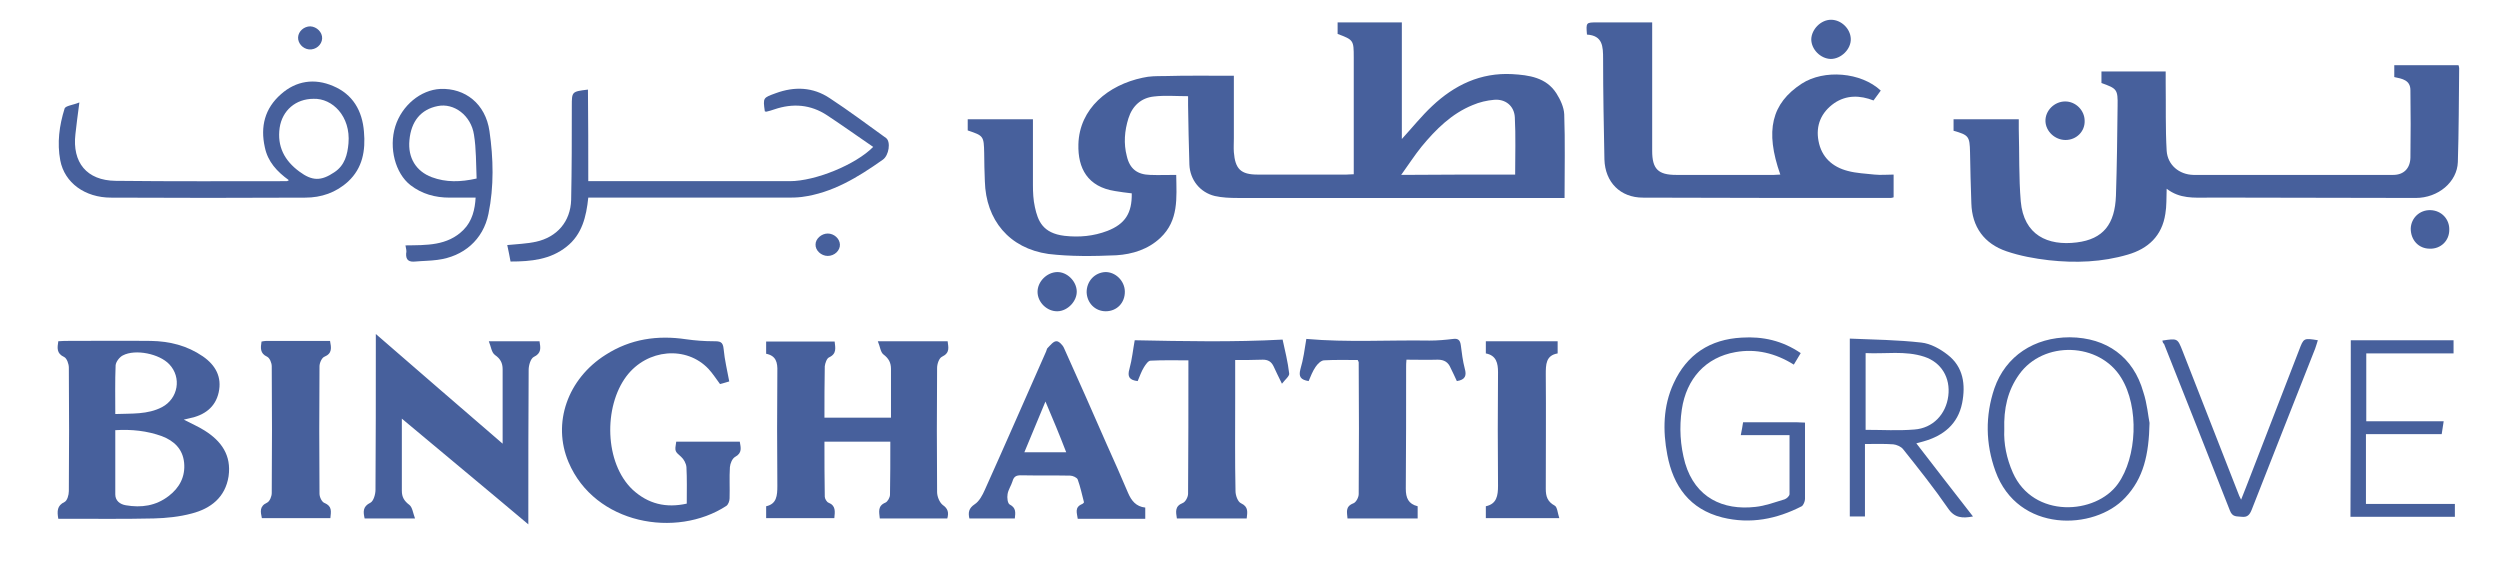 <?xml version="1.0" encoding="utf-8"?>
<!-- Generator: Adobe Illustrator 27.0.0, SVG Export Plug-In . SVG Version: 6.00 Build 0)  -->
<svg version="1.1" id="grove_xA0_Изображение_00000043443645282447769890000008088130749651497350_"
	 xmlns="http://www.w3.org/2000/svg" xmlns:xlink="http://www.w3.org/1999/xlink" x="0px" y="0px" viewBox="0 0 759 177"
	 style="enable-background:new 0 0 759 177;" xml:space="preserve">
<style type="text/css">
	.st0{fill:#47609C;}
</style>
<g>
	<path class="st0" d="M374.6,23c0,6.6,0,12.8,0,19c0,1.4-0.1,2.8,0,4.2c0.4,5.1,2.1,6.8,7.2,6.8c9,0,18,0,27,0
		c0.6,0,1.3-0.1,2.2-0.1c0-1,0-1.9,0-2.8c0-10.9,0-21.8,0-32.7c0-5.2-0.1-5.3-4.9-7.1c0-1.1,0-2.2,0-3.5c6.5,0,12.9,0,19.5,0
		c0,11.8,0,23.5,0,35.4c3.2-3.5,6-7,9.2-10c6.8-6.4,14.7-10.2,24.3-9.7c5.1,0.3,10.3,1,13.4,5.8c1.2,1.9,2.3,4.2,2.4,6.4
		c0.3,8.3,0.1,16.6,0.1,25.4c-0.8,0-1.7,0-2.6,0c-32.2,0-64.5,0-96.7,0c-2.3,0-4.7-0.1-6.9-0.6c-4.5-1.1-7.5-4.9-7.7-9.5
		c-0.2-6-0.3-12-0.4-18c0-0.9,0-1.8,0-2.8c-3.6,0-7.1-0.3-10.4,0.1c-3.8,0.4-6.5,2.8-7.7,6.6c-1.2,3.8-1.5,7.7-0.5,11.5
		c0.9,3.9,3.2,5.6,7.1,5.7c2.6,0.1,5.1,0,7.9,0c0.1,7,0.8,13.8-4.8,19.1c-3.7,3.5-8.5,5-13.4,5.3c-6.9,0.3-13.9,0.4-20.6-0.4
		C306.4,75.4,299.3,66.8,299,55c-0.1-2.8-0.2-5.7-0.2-8.5c-0.1-5.2-0.2-5.3-5-6.9c0-1,0-2.1,0-3.4c6.5,0,13,0,19.8,0
		c0,0.7,0,1.5,0,2.3c0,5.9,0,11.8,0,17.7c0,2.2,0.1,4.5,0.6,6.7c0.9,4.1,2.3,7.9,9,8.7c4.5,0.5,8.8,0.1,13-1.5
		c5.4-2.1,7.5-5.4,7.4-11.4c-1.7-0.2-3.4-0.4-5.1-0.7c-8.3-1.3-11.3-6.9-11.1-14.2c0.3-10.9,9.1-18,19.5-20.2
		c2.1-0.5,4.3-0.5,6.4-0.5C360.2,22.9,367.2,23,374.6,23z M460,53c0-6,0.2-11.7-0.1-17.4c-0.2-3.5-2.9-5.6-6.3-5.3
		c-2.2,0.2-4.4,0.7-6.5,1.6c-6.4,2.6-11.2,7.4-15.5,12.6c-2.1,2.6-3.9,5.4-6.2,8.6C437.5,53,448.8,53,460,53z"/>
	<path class="st0" d="M593.1,39.7c0-1.1,0-2.3,0-3.5c6.6,0,13,0,19.8,0c0,1.1,0,2,0,3c0.2,7.3,0,14.7,0.6,21.9
		c0.9,10.3,8.2,13.6,17,12.5c8.1-1,11.6-5.6,11.9-14.2c0.3-9.1,0.4-18.1,0.5-27.2c0.1-5.1-0.2-5.3-4.9-7c0-1.1,0-2.3,0-3.5
		c6.5,0,12.9,0,19.5,0c0,1.3,0,2.4,0,3.6c0.1,6.8-0.1,13.7,0.3,20.5c0.3,4.3,3.8,7.2,8.1,7.3c20.2,0,40.5,0,60.7,0
		c3.1,0,5.1-1.9,5.2-5.2c0.1-6.8,0.1-13.7,0-20.5c0-3.1-2.5-3.5-4.9-4c0-1.2,0-2.3,0-3.6c6.5,0,13,0,19.5,0c0.1,0.3,0.2,0.6,0.2,0.9
		c-0.1,9.5-0.1,19-0.4,28.5c-0.2,6-5.9,10.9-12.8,10.9C716.1,60.1,698.5,60,681,60c-3.6,0-7.2,0-10.7,0c-4.2,0-8.5,0.4-12.5-2.7
		c-0.1,2.9,0,5.3-0.4,7.6c-1,6.7-5.2,10.6-11.4,12.4c-7.8,2.3-15.9,2.6-24,1.7c-4.3-0.5-8.7-1.3-12.8-2.7
		c-6.8-2.3-10.5-7.4-10.7-14.6c-0.2-5.2-0.3-10.3-0.4-15.5C598,41.4,597.7,41,593.1,39.7z"/>
	<path class="st0" d="M540.5,53c-4.7-13.3-2.7-21.6,6.5-27.6c6.8-4.4,18-3.5,24,2.1c-0.7,1-1.4,1.9-2.2,3c-4.1-1.6-8.2-1.7-11.9,0.8
		c-4,2.8-5.7,6.8-4.8,11.5c0.9,4.9,4.2,7.9,8.9,9.1c2.6,0.7,5.4,0.8,8.1,1.1c1.9,0.2,3.8,0,5.8,0c0,2.5,0,4.6,0,6.9
		c-0.3,0.1-0.6,0.2-0.9,0.2c-25.1,0-50.1,0-75.2-0.1c-6.9,0-11.5-4.7-11.7-11.6c-0.2-10.2-0.4-20.3-0.4-30.5c0-3.8-0.1-7.1-4.9-7.4
		c-0.3-3.7-0.3-3.7,3.1-3.7c5.5,0,10.9,0,16.7,0c0,1.2,0,2.1,0,3c0,12,0,24,0,36c0,5.5,1.8,7.3,7.3,7.3c9.9,0,19.8,0,29.7,0
		C539.2,53.1,539.8,53,540.5,53z"/>
	<path class="st0" d="M232.6,107.4c0-1.4,0-2.5,0-3.7c7,0,13.8,0,20.8,0c0.2,1.9,0.7,3.7-1.7,4.8c-0.7,0.3-1.2,1.8-1.3,2.7
		c-0.1,5.2-0.1,10.3-0.1,15.6c6.7,0,13.2,0,20.2,0c0-2.4,0-4.8,0-7.3c0-2.5,0-5,0-7.5c0-1.9-0.7-3.2-2.3-4.4c-0.9-0.7-1-2.4-1.7-4
		c7.5,0,14.2,0,21.2,0c0.2,1.8,0.8,3.5-1.7,4.7c-0.9,0.4-1.5,2.2-1.5,3.4c-0.1,12.6-0.1,25.2,0,37.7c0,1.3,0.7,3.1,1.7,3.9
		c1.6,1.1,1.9,2.3,1.4,4.1c-6.8,0-13.5,0-20.5,0c-0.2-2-0.7-3.8,1.7-4.8c0.7-0.3,1.4-1.6,1.4-2.4c0.1-5.3,0.1-10.6,0.1-16.1
		c-6.7,0-13.3,0-20,0c0,5.6,0,11.1,0.1,16.7c0,0.6,0.6,1.6,1.1,1.8c2.3,0.9,2,2.7,1.8,4.7c-6.8,0-13.7,0-20.7,0c0-1,0-2.2,0-3.6
		c3.2-0.7,3.4-3.2,3.4-6.2c-0.1-11.6-0.1-23.2,0-34.7C236.1,110,235.6,108,232.6,107.4z"/>
	<path class="st0" d="M17.7,157.5c-0.4-2.3-0.4-4,1.9-5.1c0.8-0.4,1.3-2.1,1.3-3.3c0.1-12.5,0.1-25,0-37.5c0-1.1-0.6-2.8-1.4-3.2
		c-2.4-1.1-2.1-2.8-1.8-4.8c0.6,0,1.3-0.1,1.9-0.1c8.7,0,17.5-0.1,26.2,0c5.7,0.1,11,1.4,15.8,4.7c3.9,2.7,5.8,6.3,4.8,10.9
		c-1,4.6-4.4,7-8.9,7.9c-0.5,0.1-0.9,0.2-1.7,0.4c2.3,1.2,4.4,2.1,6.3,3.3c5.1,3.2,8.2,7.5,7.3,13.9c-1,6.4-5.4,9.8-11.2,11.3
		c-3.7,1-7.7,1.4-11.5,1.5c-8.8,0.2-17.7,0.1-26.5,0.1C19.4,157.5,18.6,157.5,17.7,157.5z M35,130.6c0,6.6,0,13.1,0,19.5
		c0,1.9,1.4,3,3.2,3.3c4.7,0.8,9.1,0.2,13-2.8c3.3-2.5,5.1-5.9,4.7-10.1c-0.4-4.2-3.1-6.7-6.8-8.1C44.6,130.8,40,130.3,35,130.6z
		 M35,125.7c5-0.2,9.8,0.2,14.2-2.1c4.9-2.6,6-9,2.2-13c-3-3.2-10.3-4.7-14.1-2.7c-1,0.5-2.1,1.9-2.2,3
		C34.9,115.7,35,120.6,35,125.7z"/>
	<path class="st0" d="M148.4,103.6c5.7,0,10.5,0,15.4,0c0.3,2,0.7,3.6-1.8,4.8c-0.9,0.5-1.5,2.5-1.5,3.9c-0.1,14.7-0.1,29.3-0.1,44
		c0,0.7,0,1.5,0,2.9C147.6,148.4,135,138,122,127.1c0,3,0,5.5,0,7.9c0,4.7,0,9.3,0,14c0,1.9,0.7,3.1,2.3,4.3
		c0.9,0.7,1.1,2.5,1.7,4.1c-5.5,0-10.3,0-15.3,0c-0.4-1.9-0.7-3.6,1.8-4.8c0.9-0.5,1.5-2.5,1.5-3.9c0.1-14.7,0.1-29.3,0.1-44
		c0-0.9,0-1.8,0-3.3c12.9,11.2,25.5,22.1,38.5,33.3c0-5.4,0-10.1,0-14.9c0-2.6,0-5.2,0-7.7c0-1.9-0.7-3.2-2.3-4.3
		C149.2,107,149.1,105.3,148.4,103.6z"/>
	<path class="st0" d="M208.5,152.9c0-3.9,0.1-7.5-0.1-11.1c-0.1-1.1-0.8-2.4-1.6-3.1c-1.9-1.7-2-1.6-1.5-4.6c6.4,0,12.7,0,19.3,0
		c0.3,1.8,0.8,3.4-1.4,4.6c-0.9,0.5-1.5,2-1.6,3.1c-0.2,3.2,0,6.3-0.1,9.5c0,0.8-0.4,1.9-1,2.3c-15.2,9.9-39.9,5.6-47.9-13.3
		c-5-11.8-0.3-25.3,11.3-32.6c7.5-4.8,15.7-6,24.4-4.7c2.8,0.4,5.6,0.6,8.4,0.6c1.9,0,2.8,0.1,3,2.4c0.3,3.3,1.1,6.5,1.7,9.8
		c-1.1,0.3-1.9,0.6-2.8,0.8c-1.2-1.6-2.2-3.2-3.5-4.6c-6.7-7.1-18.6-6.1-24.9,2.2c-7,9.3-6.7,26.4,1.9,34.5
		C196.8,153,202.2,154.3,208.5,152.9z"/>
	<path class="st0" d="M347.7,154.1c0,1.3,0,2.2,0,3.4c-6.9,0-13.6,0-20.5,0c-0.2-1.7-1.1-3.5,1.4-4.5c0.2-0.1,0.5-0.4,0.5-0.5
		c-0.6-2.3-1.1-4.7-1.9-6.9c-0.2-0.6-1.5-1.2-2.3-1.2c-5-0.1-10,0-15-0.1c-1.4,0-2.1,0.4-2.5,1.8c-0.4,1.3-1.3,2.6-1.5,3.9
		c-0.2,1.1,0,2.9,0.7,3.2c1.9,1,1.7,2.4,1.5,4.2c-4.6,0-9.1,0-13.8,0c-0.4-1.8-0.2-3.1,1.6-4.3c1.4-0.9,2.4-2.8,3.1-4.4
		c6.3-14,12.4-28,18.6-42c0.2-0.4,0.2-0.9,0.5-1.1c0.8-0.8,1.7-2,2.6-2c0.7-0.1,1.9,1.1,2.3,2c4.4,9.7,8.7,19.5,13,29.3
		c2.2,4.9,4.4,9.8,6.5,14.8C343.5,152,344.9,153.8,347.7,154.1z M317.4,121.9c-2.3,5.5-4.3,10.4-6.4,15.4c4.3,0,8.3,0,12.7,0
		C321.7,132.1,319.7,127.3,317.4,121.9z"/>
	<path class="st0" d="M430.4,153.7c0,1.4,0,2.4,0,3.7c-7.1,0-14.1,0-21.3,0c-0.1-1.8-0.8-3.6,1.8-4.6c0.8-0.3,1.6-1.8,1.6-2.8
		c0.1-13.3,0.1-26.7,0-40c0-0.1-0.1-0.3-0.3-0.7c-3.3,0-6.8-0.1-10.3,0.1c-0.9,0.1-1.9,1.1-2.5,2c-0.9,1.3-1.5,2.9-2.1,4.3
		c-2.4-0.4-3.1-1.3-2.5-3.6c0.9-3,1.3-6.1,1.8-9.2c12.5,1.1,25,0.3,37.4,0.5c2.4,0,4.8-0.2,7.2-0.5c1.5-0.2,2.1,0.4,2.3,1.9
		c0.3,2.4,0.6,4.8,1.2,7.1c0.6,2.1,0.2,3.4-2.4,3.8c-0.6-1.3-1.2-2.6-1.9-4c-0.7-1.7-1.9-2.5-3.9-2.5c-3.1,0.1-6.3,0-9.5,0
		c-0.1,1-0.1,1.7-0.1,2.5c0,12.2,0,24.5-0.1,36.7C426.8,151.2,427.6,153,430.4,153.7z"/>
	<path class="st0" d="M375,109.3c0,4.1,0,7.8,0,11.6c0,9.4-0.1,18.8,0.1,28.2c0,1.3,0.7,3.3,1.7,3.7c2.3,1.1,1.9,2.7,1.7,4.6
		c-7.1,0-14.1,0-21.2,0c-0.3-2-0.7-3.7,1.8-4.7c0.8-0.3,1.6-1.8,1.6-2.8c0.1-13.4,0.1-26.8,0.1-40.5c-3.9,0-7.7-0.1-11.5,0.1
		c-0.7,0-1.5,1.2-2,2c-0.8,1.3-1.3,2.8-1.9,4.2c-2.5-0.3-3.2-1.3-2.5-3.7c0.8-2.9,1.1-6,1.6-8.7c15.1,0.3,29.9,0.6,44.9-0.2
		c0.7,3.2,1.6,6.8,2,10.3c0.1,0.8-1.2,1.8-2.2,3.1c-1.1-2.2-1.8-3.7-2.5-5.2c-0.7-1.5-1.7-2.1-3.3-2.1
		C380.6,109.3,378,109.3,375,109.3z"/>
	<path class="st0" d="M178.6,55c2.7,0,4.9,0,7.2,0c18,0,36,0,54,0c7.7,0,20-5,25.3-10.4c-4.7-3.2-9.3-6.5-14-9.6
		c-5-3.3-10.4-3.7-16-1.8c-0.8,0.3-1.6,0.5-2.4,0.7c-0.1,0-0.3,0-0.5-0.1c-0.6-4.2-0.5-4.1,3.3-5.5c5.7-2.1,11.3-1.9,16.4,1.5
		c5.8,3.8,11.4,8,17.1,12.1c1.5,1.1,0.9,5.3-1,6.6c-7.5,5.3-15.3,10.1-24.6,11.3c-1.6,0.2-3.2,0.2-4.7,0.2c-19,0-38,0-57,0
		c-1,0-2,0-3.1,0c-0.6,5.8-1.9,11.2-6.6,14.9c-4.9,3.9-10.7,4.5-17,4.5c-0.3-1.6-0.6-3.2-1-5c3-0.3,5.9-0.4,8.7-1
		c6.4-1.4,10.5-6.1,10.7-12.7c0.2-9.5,0.2-19,0.2-28.5c0-4.4,0-4.4,4.9-5C178.6,36.4,178.6,45.6,178.6,55z"/>
	<path class="st0" d="M24.1,31.1c-0.5,3.9-0.9,6.7-1.2,9.6c-1,8.6,3.4,14.1,12.2,14.2c17.3,0.2,34.7,0.1,52,0.1
		c0.1,0,0.3-0.1,0.6-0.3c-3.6-2.6-6.4-5.6-7.3-10c-1.4-6.3,0-11.8,4.9-16.1c4.6-4.1,10.2-4.9,15.8-2.5c6,2.5,8.9,7.5,9.4,13.9
		c0.5,5.7-0.4,11-4.8,15.1c-3.7,3.4-8.2,4.9-13,4.9c-19.7,0.1-39.3,0.1-59,0c-7.9,0-14.1-4.5-15.4-11.3c-1-5.3-0.3-10.6,1.3-15.7
		C19.8,32.1,22.2,31.9,24.1,31.1z M95.2,30c-5.4,0-9.5,3.5-10.3,8.8c-0.8,5.7,1.5,10,6,13.3c3.9,2.9,6.6,2.9,10.6,0.2
		c3.2-2.1,4-5.4,4.3-8.8C106.5,35.3,100.9,29.8,95.2,30z"/>
	<path class="st0" d="M451.1,107.3c0-1.3,0-2.5,0-3.7c7.3,0,14.5,0,21.8,0c0,1.2,0,2.3,0,3.7c-3.6,0.6-3.6,3.4-3.6,6.4
		c0.1,11.6,0,23.2,0,34.7c0,2.3,0.5,3.9,2.7,5.1c0.8,0.4,0.9,2.3,1.4,3.8c-7.8,0-15,0-22.3,0c0-1.1,0-2.2,0-3.6
		c3.3-0.7,3.7-3.2,3.7-6.2c-0.1-11.5-0.1-23,0-34.5C454.8,110.3,454.3,107.9,451.1,107.3z"/>
	<path class="st0" d="M79.4,103.7c0.5-0.1,1-0.2,1.5-0.2c6.4,0,12.8,0,19.3,0c0.4,2.1,0.7,3.8-1.7,4.8c-0.8,0.3-1.5,1.9-1.5,2.9
		c-0.1,12.9-0.1,25.8,0,38.7c0,1,0.7,2.5,1.5,2.8c2.4,1,2,2.6,1.8,4.6c-6.9,0-13.8,0-20.8,0c-0.4-1.9-0.8-3.6,1.6-4.7
		c0.8-0.4,1.4-1.9,1.4-2.9c0.1-12.8,0.1-25.6,0-38.5c0-1-0.6-2.5-1.4-2.9C78.9,107.3,79.1,105.6,79.4,103.7z"/>
	<path class="st0" d="M652.6,128.4c-0.2,9.6-1.8,16.8-7.4,22.7c-9.3,10-32.6,10.8-39.4-8.1c-3-8.3-3.1-16.8-0.3-25.1
		c3.4-9.8,12.1-15.5,22.9-15.5c11.2,0.1,19.3,6,22.3,16.6C651.9,122.6,652.2,126.5,652.6,128.4z M608.5,130.4
		c-0.2,4.3,0.7,8.8,2.6,13.1c6.2,14,25.2,12.8,31.9,3.4c5.8-8.1,6.5-23.3,1-32.2c-6.6-10.8-23.6-11.4-31-1
		C609.5,118.6,608.3,124.1,608.5,130.4z"/>
	<path class="st0" d="M566.2,134.8c0,4,0,7.6,0,11.1c0,3.6,0,7.1,0,10.9c-1.6,0-3,0-4.6,0c0-17.8,0-35.6,0-54
		c7.3,0.3,14.6,0.4,21.7,1.2c2.8,0.3,5.7,1.9,8,3.7c4.8,3.7,5.5,9.1,4.4,14.7c-1.3,6.4-5.7,9.9-11.7,11.6c-0.6,0.2-1.2,0.3-2.2,0.6
		c5.8,7.5,11.4,14.8,17.2,22.2c-3.2,0.6-5.6,0.5-7.6-2.5c-4.2-6.1-8.9-12-13.6-17.9c-0.6-0.8-2-1.4-3-1.5
		C572.1,134.7,569.3,134.8,566.2,134.8z M566.4,130.5c5.2,0,10,0.3,14.8-0.1c5.6-0.4,9.6-4.6,10.3-10.2c0.7-5.5-2.1-10.2-7.3-11.9
		c-5.8-1.9-11.8-0.8-17.8-1.1C566.4,115.3,566.4,123,566.4,130.5z"/>
	<path class="st0" d="M543.3,132.1c-2.9,0-5.3,0-7.7,0c-2.3,0-4.6,0-7.1,0c0.3-1.4,0.5-2.6,0.7-3.9c5.5,0,10.9,0,16.3,0
		c0.7,0,1.5,0.1,2.5,0.1c0,3.2,0,6.4,0,9.5c0,4.6,0,9.2,0,13.7c0,0.7-0.5,1.9-1,2.2c-7.6,3.9-15.6,5.5-24.1,3.4
		c-9.9-2.5-14.9-9.5-16.7-19c-1.4-7.3-1.3-14.8,1.9-21.7c4-8.8,11.1-13.4,20.7-13.9c6.4-0.4,12.3,0.9,17.9,4.7
		c-0.7,1.2-1.4,2.3-2.1,3.5c-5.6-3.5-11.5-4.9-17.7-3.8c-9.1,1.6-14.9,8.1-16.3,17.4c-0.8,5.5-0.5,10.9,1,16.3
		c3.1,10.5,11.5,14.4,21.3,13.3c3-0.3,5.9-1.4,8.9-2.3c0.6-0.2,1.5-1,1.5-1.6C543.3,144.1,543.3,138.3,543.3,132.1z"/>
	<path class="st0" d="M123.1,74.5c6.3-0.1,12.7,0.2,17.6-4.7c2.7-2.7,3.5-6.3,3.7-9.8c-2.7,0-5.3,0-7.9,0c-4.4,0-8.4-1.1-11.9-3.8
		c-4.6-3.6-6.6-11.3-4.6-17.8c2-6.4,7.7-11.1,13.7-11.4c7.5-0.3,13.7,4.5,14.9,12.8c1.2,8.3,1.4,16.8-0.3,25.1
		c-1.6,7.9-7.6,13-15.5,14c-2.2,0.3-4.5,0.3-6.7,0.5c-1.9,0.2-2.9-0.4-2.8-2.4C123.5,76.3,123.3,75.5,123.1,74.5z M144.7,54.2
		c-0.2-4.5-0.1-9-0.8-13.3c-0.9-5.9-6.1-9.7-11-8.7c-5.1,1-8.1,4.6-8.6,10.4c-0.5,5.3,2,9.4,6.8,11.2
		C135.4,55.4,139.8,55.3,144.7,54.2z"/>
	<path class="st0" d="M713.7,103.3c10.5,0,20.8,0,31.2,0c0,1.3,0,2.5,0,4c-8.8,0-17.5,0-26.5,0c0,6.9,0,13.6,0,20.6
		c7.8,0,15.6,0,23.5,0c-0.2,1.4-0.4,2.5-0.6,3.9c-7.6,0-15.2,0-23,0c0,7.2,0,14.1,0,21.2c9,0,17.9,0,27,0c0,1.4,0,2.5,0,3.9
		c-10.5,0-21,0-31.7,0C713.7,139.1,713.7,121.3,713.7,103.3z"/>
	<path class="st0" d="M656.5,103.4c4.6-0.7,4.6-0.7,6.1,3.1c5.6,14.4,11.3,28.8,16.9,43.2c0.2,0.5,0.4,1.1,0.9,2
		c1.1-2.7,2-5.1,2.9-7.4c4.9-12.7,9.8-25.3,14.7-38c1.4-3.7,1.4-3.7,5.7-3c-0.3,0.9-0.5,1.7-0.8,2.5c-6.4,16.3-12.9,32.6-19.3,49
		c-0.6,1.5-1.3,2.3-3,2.1c-1.5-0.2-2.8,0.2-3.6-1.9c-6.6-16.9-13.3-33.7-20-50.6C656.8,104.3,656.6,104,656.5,103.4z"/>
	<path class="st0" d="M555.9,6c3.1,0,5.9,2.7,6,5.8c0.1,3.1-2.9,6.1-6.1,6.1c-3.1-0.1-5.9-2.9-5.9-6C550,8.9,552.8,6,555.9,6z"/>
	<path class="st0" d="M329.9,88.7c0-3.3,2.4-5.9,5.6-6.1c3.1-0.1,5.9,2.6,6,5.8c0.1,3.5-2.4,6.1-5.8,6.1
		C332.5,94.5,330,92,329.9,88.7z"/>
	<path class="st0" d="M320.9,82.6c3-0.1,5.9,2.7,6,5.8c0.1,3-2.7,6-5.8,6.1c-3.2,0.1-6.1-2.7-6.1-5.9
		C315,85.5,317.8,82.7,320.9,82.6z"/>
	<path class="st0" d="M627.1,42.5c-3.2,0-6-2.6-6.1-5.7c-0.1-3.2,2.7-6,6-6c3.2,0,5.9,2.7,5.9,5.9C633,39.9,630.4,42.5,627.1,42.5z"
		/>
	<path class="st0" d="M743.6,69.8c0,3.3-2.6,5.8-5.9,5.7c-3.4,0-5.8-2.6-5.8-6.1c0.1-3.2,2.7-5.7,6-5.6
		C741.2,63.9,743.7,66.5,743.6,69.8z"/>
	<path class="st0" d="M90.5,11.3C90.6,9.5,92.3,8,94.2,8c2,0.1,3.7,1.8,3.6,3.7c-0.1,1.9-1.9,3.5-4,3.3
		C91.9,14.8,90.4,13.1,90.5,11.3z"/>
	<path class="st0" d="M251.3,77.7c-2,0-3.8-1.7-3.7-3.5c0-1.7,1.8-3.3,3.7-3.3c1.9,0,3.6,1.5,3.7,3.3
		C255.1,76,253.4,77.7,251.3,77.7z"/>
</g>
</svg>

